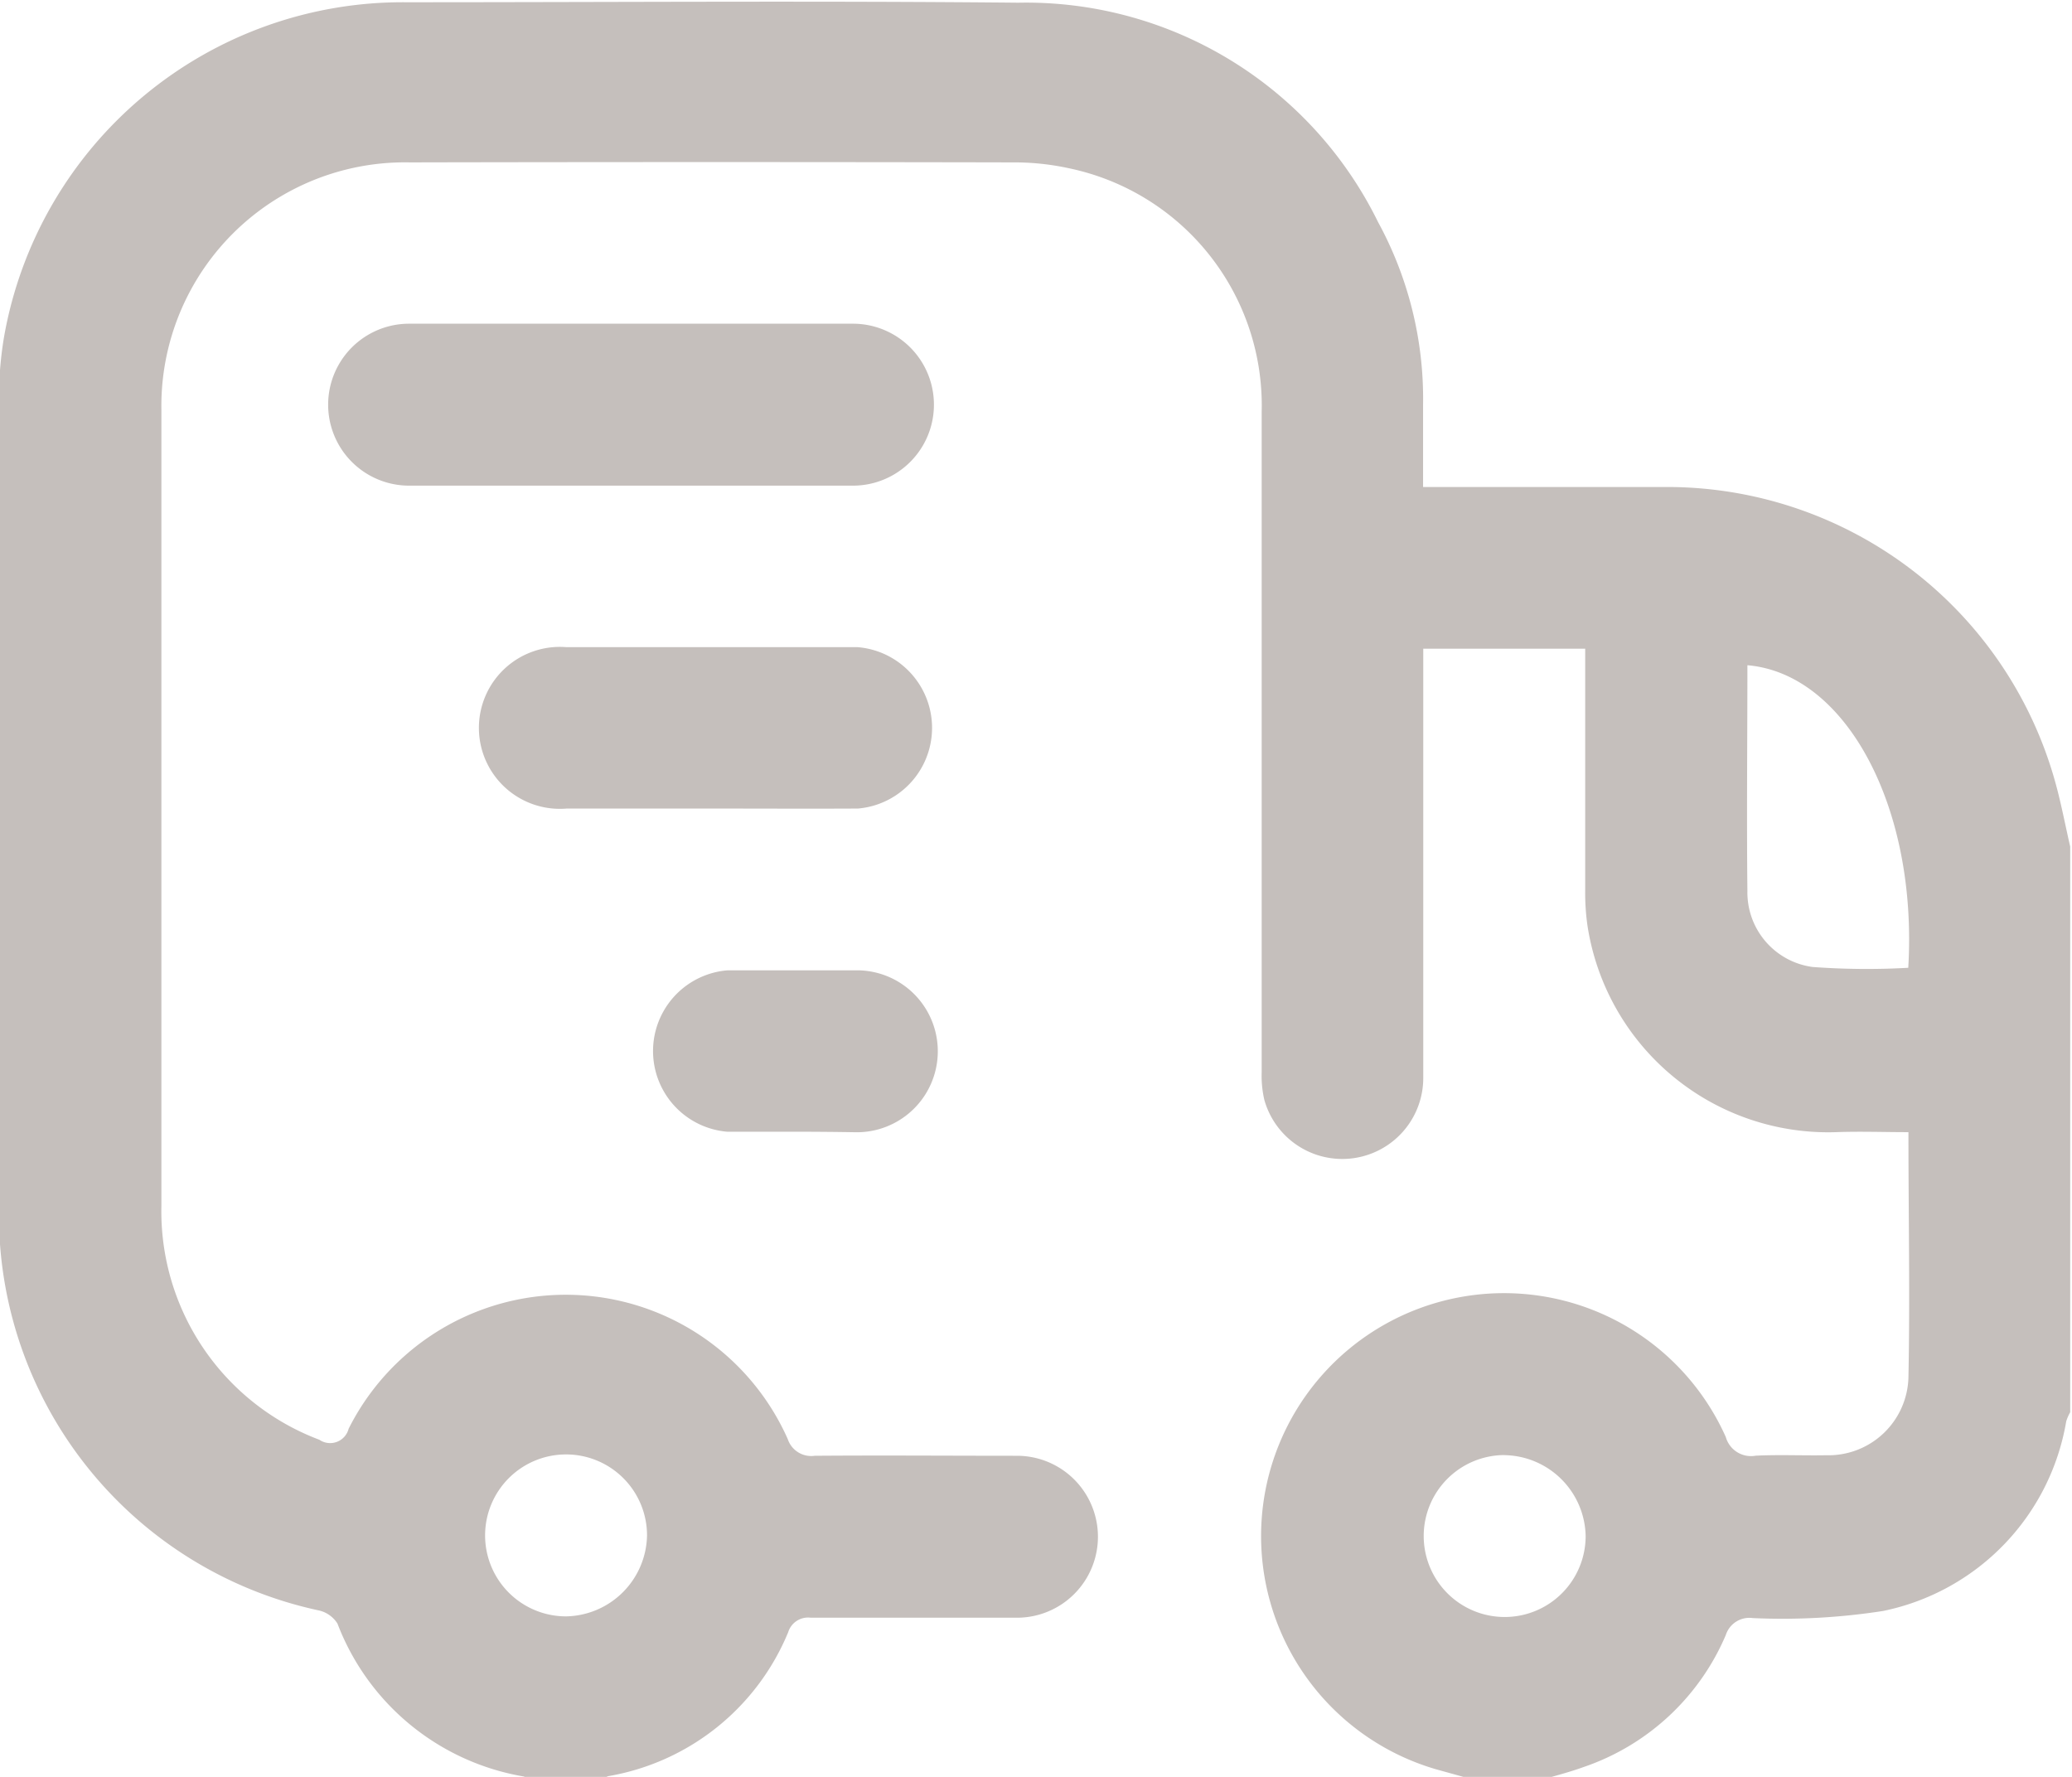 <?xml version="1.0" encoding="UTF-8"?> <svg xmlns="http://www.w3.org/2000/svg" width="23.031" height="19.75"><path d="M16.32 19.765l-.36-.1a2.7 2.7 0 113.223-3.692.291.291 0 00.332.207c.262-.013.525 0 .787-.005a.889.889 0 00.911-.866c.018-.9 0-1.794 0-2.725-.273 0-.54-.01-.806 0a2.707 2.707 0 01-2.761-2.291 2.575 2.575 0 01-.026-.4V7.21h-1.8v4.775a.9.9 0 01-1.766.242 1.187 1.187 0 01-.03-.31V4.576a2.693 2.693 0 00-2.143-2.706 2.853 2.853 0 00-.623-.065q-3.348-.007-6.7 0a2.708 2.708 0 00-2.764 2.753v8.845a2.714 2.714 0 001.756 2.6.212.212 0 00.325-.122 2.7 2.7 0 014.881.114.275.275 0 00.3.186c.749-.006 1.5 0 2.248 0a.9.9 0 110 1.8H9.012a.231.231 0 00-.251.161 2.647 2.647 0 01-2 1.6.277.277 0 00-.075.041h-.81a.165.165 0 00-.053-.037 2.7 2.7 0 01-2.072-1.7.33.33 0 00-.216-.148 4.5 4.5 0 01-3.547-4.365V4.486a4.2 4.2 0 01.056-.736A4.5 4.5 0 014.508.025c2.27 0 4.54-.017 6.81.005a4.358 4.358 0 014 2.439 4.1 4.1 0 01.5 2.024v.92h2.706a4.478 4.478 0 014.315 3.259c.069.242.115.492.172.738v6.287a.537.537 0 00-.044.1 2.593 2.593 0 01-2.036 2.109 7.271 7.271 0 01-1.448.079.275.275 0 00-.3.188 2.643 2.643 0 01-1.576 1.466c-.159.058-.324.1-.486.147h-.809zm4.891-9.008c.106-1.776-.687-3.269-1.788-3.363 0 .838-.009 1.674 0 2.51a.836.836 0 00.725.844 8.188 8.188 0 001.063.009zM7.192 17.066a.9.9 0 10-.9.9.917.917 0 00.9-.899zm9.533-.893a.9.9 0 10.9.9.917.917 0 00-.9-.899zm-9.7-12.575h2.45a.9.9 0 11.012 1.8H4.542a.9.9 0 11.011-1.8h2.472zM7.9 8.987H6.3a.9.9 0 11-.007-1.794H9.53a.9.9 0 01.007 1.794c-.544.003-1.091 0-1.638 0zm.9 3.592h-.719a.9.9 0 01.009-1.794h1.439a.9.9 0 11-.01 1.8 42.787 42.787 0 00-.718-.006z" fill="#c5bfbc" fill-rule="evenodd"></path></svg> 
